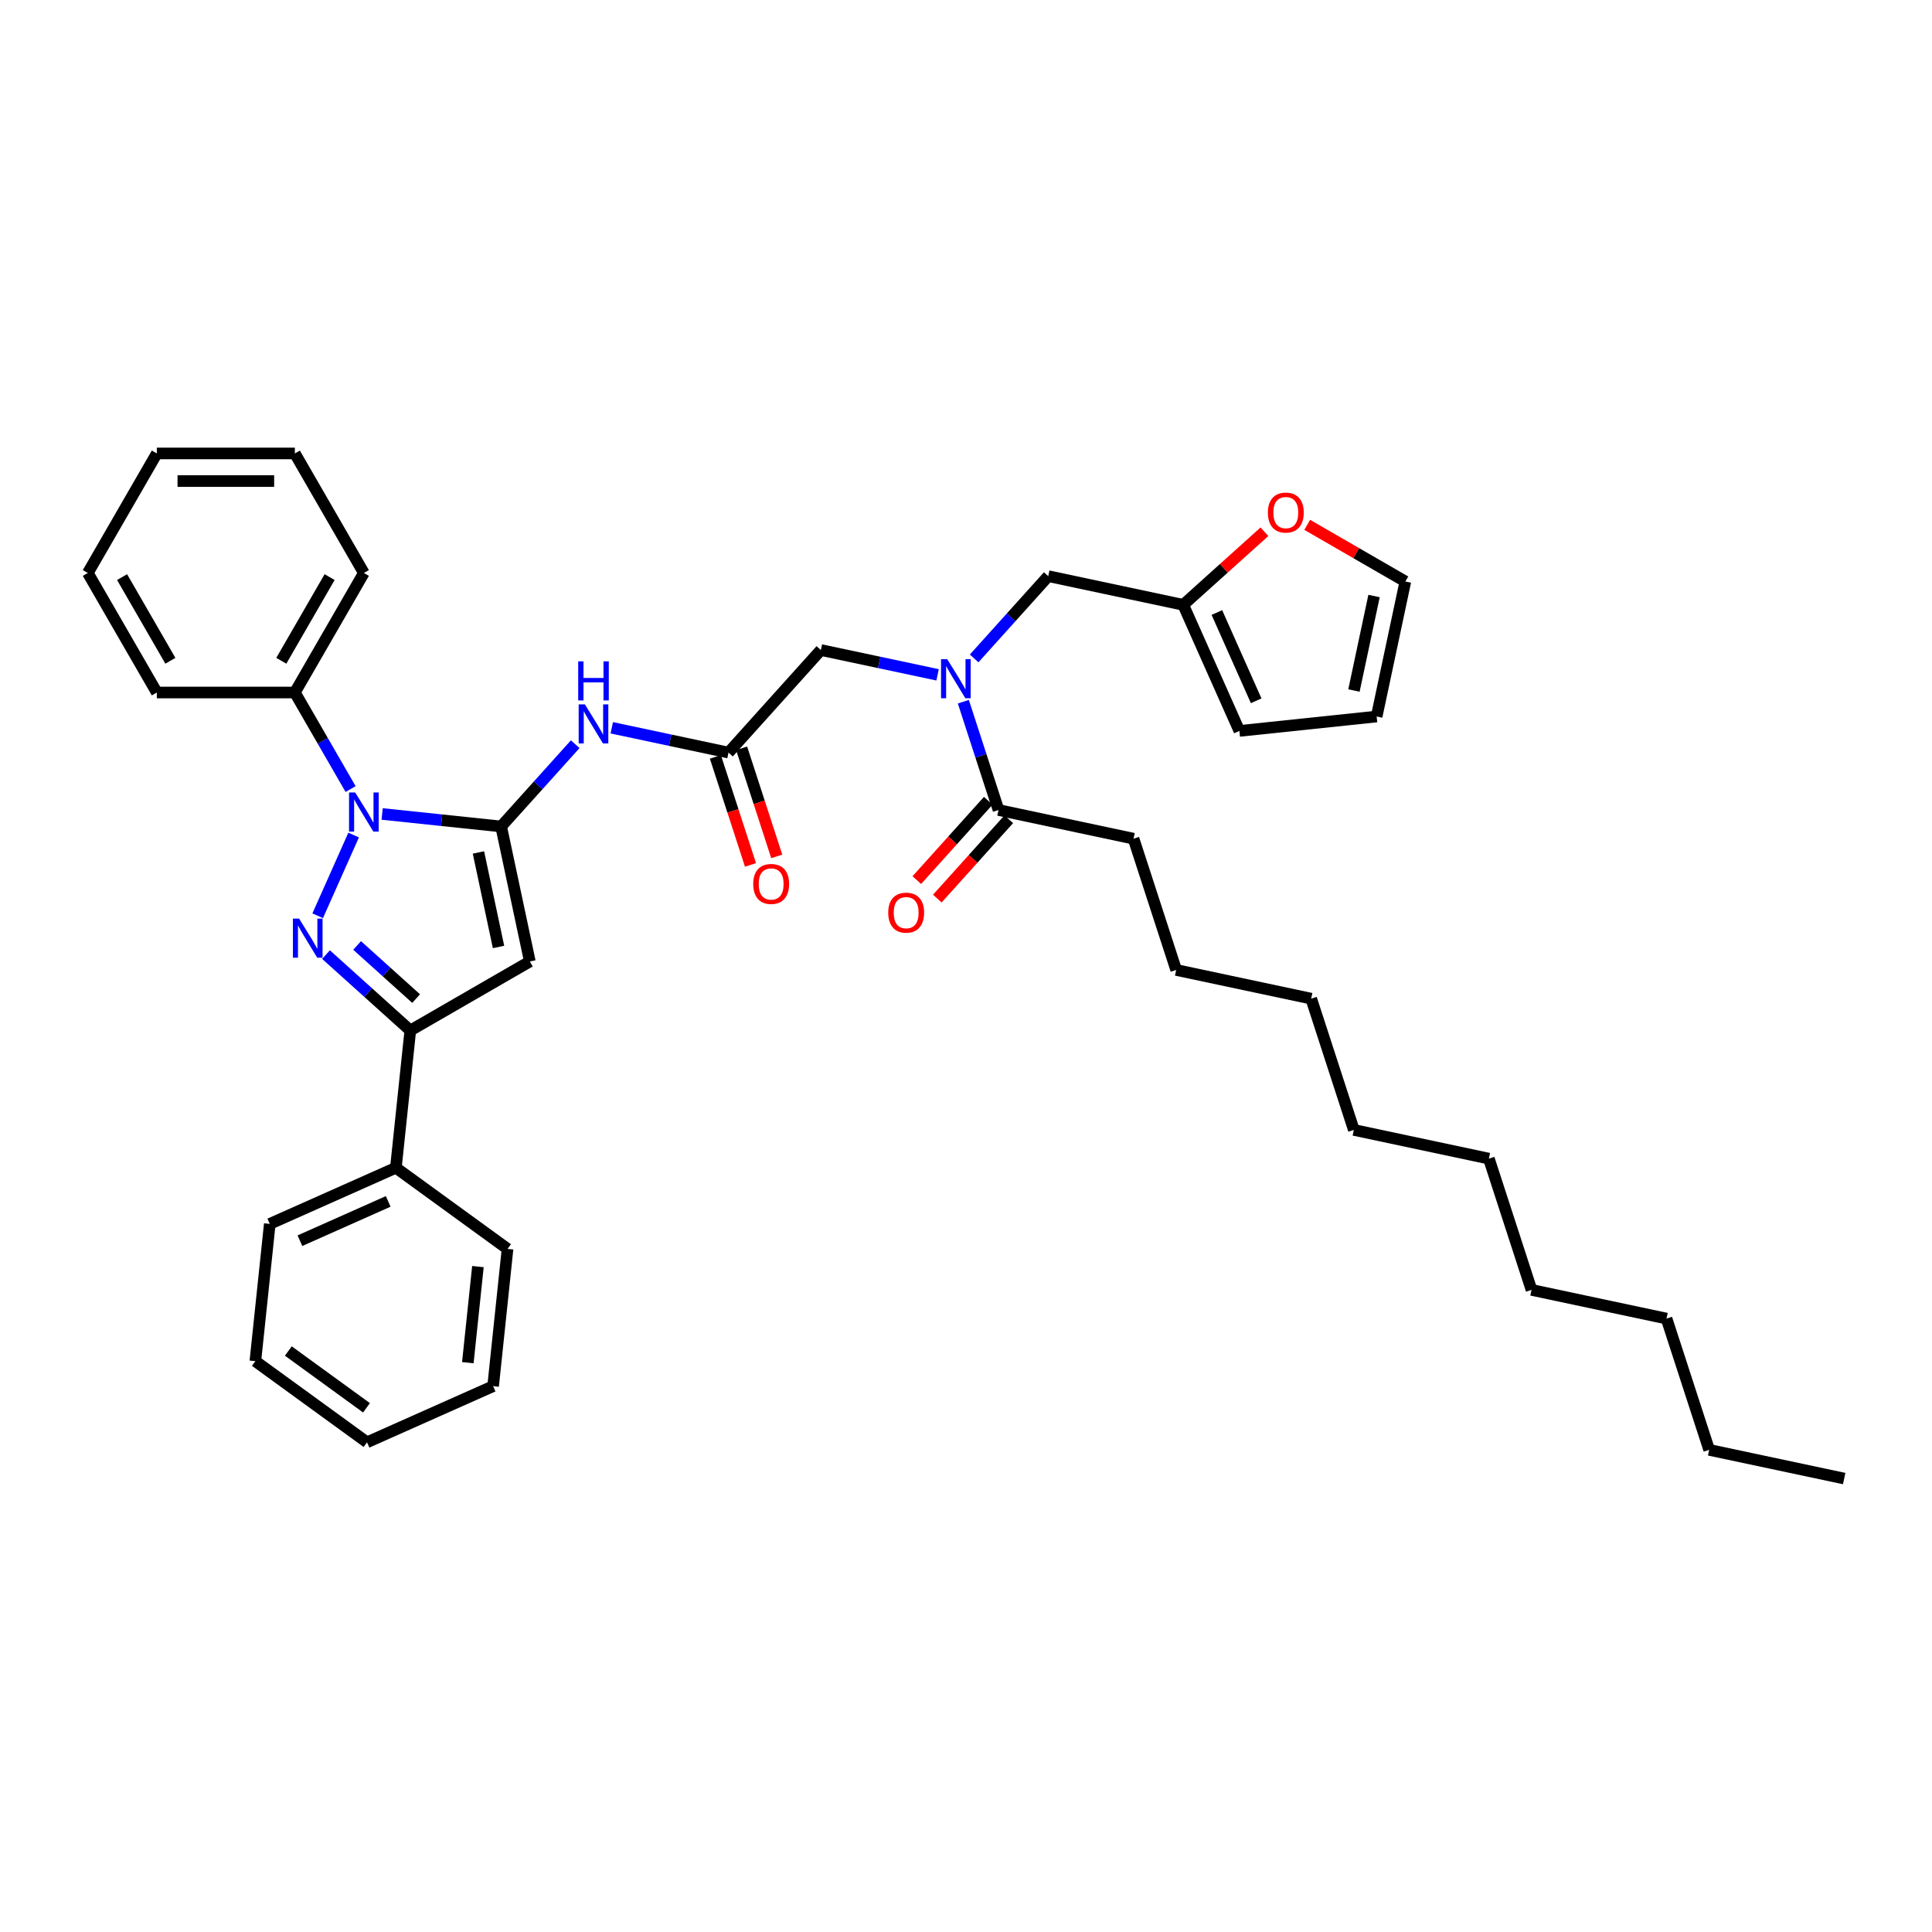 <?xml version='1.0' encoding='iso-8859-1'?>
<svg version='1.1' baseProfile='full'
              xmlns='http://www.w3.org/2000/svg'
                      xmlns:rdkit='http://www.rdkit.org/xml'
                      xmlns:xlink='http://www.w3.org/1999/xlink'
                  xml:space='preserve'
width='1000px' height='1000px' viewBox='0 0 1000 1000'>
<!-- END OF HEADER -->
<rect style='opacity:1.0;fill:#FFFFFF;stroke:none' width='1000' height='1000' x='0' y='0'> </rect>
<path class='bond-0' d='M 586.716,434.103 L 608.792,502.048' style='fill:none;fill-rule:evenodd;stroke:#000000;stroke-width:6px;stroke-linecap:butt;stroke-linejoin:miter;stroke-opacity:1' />
<path class='bond-1' d='M 586.716,434.103 L 516.835,419.25' style='fill:none;fill-rule:evenodd;stroke:#000000;stroke-width:6px;stroke-linecap:butt;stroke-linejoin:miter;stroke-opacity:1' />
<path class='bond-2' d='M 377.073,389.542 L 346.863,383.121' style='fill:none;fill-rule:evenodd;stroke:#000000;stroke-width:6px;stroke-linecap:butt;stroke-linejoin:miter;stroke-opacity:1' />
<path class='bond-2' d='M 346.863,383.121 L 316.652,376.699' style='fill:none;fill-rule:evenodd;stroke:#0000FF;stroke-width:6px;stroke-linecap:butt;stroke-linejoin:miter;stroke-opacity:1' />
<path class='bond-3' d='M 377.073,389.542 L 424.877,336.451' style='fill:none;fill-rule:evenodd;stroke:#000000;stroke-width:6px;stroke-linecap:butt;stroke-linejoin:miter;stroke-opacity:1' />
<path class='bond-4' d='M 370.279,391.75 L 379.365,419.714' style='fill:none;fill-rule:evenodd;stroke:#000000;stroke-width:6px;stroke-linecap:butt;stroke-linejoin:miter;stroke-opacity:1' />
<path class='bond-4' d='M 379.365,419.714 L 388.451,447.679' style='fill:none;fill-rule:evenodd;stroke:#FF0000;stroke-width:6px;stroke-linecap:butt;stroke-linejoin:miter;stroke-opacity:1' />
<path class='bond-4' d='M 383.868,387.335 L 392.954,415.299' style='fill:none;fill-rule:evenodd;stroke:#000000;stroke-width:6px;stroke-linecap:butt;stroke-linejoin:miter;stroke-opacity:1' />
<path class='bond-4' d='M 392.954,415.299 L 402.04,443.263' style='fill:none;fill-rule:evenodd;stroke:#FF0000;stroke-width:6px;stroke-linecap:butt;stroke-linejoin:miter;stroke-opacity:1' />
<path class='bond-5' d='M 424.877,336.451 L 455.088,342.872' style='fill:none;fill-rule:evenodd;stroke:#000000;stroke-width:6px;stroke-linecap:butt;stroke-linejoin:miter;stroke-opacity:1' />
<path class='bond-5' d='M 455.088,342.872 L 485.299,349.294' style='fill:none;fill-rule:evenodd;stroke:#0000FF;stroke-width:6px;stroke-linecap:butt;stroke-linejoin:miter;stroke-opacity:1' />
<path class='bond-6' d='M 498.625,363.207 L 507.73,391.228' style='fill:none;fill-rule:evenodd;stroke:#0000FF;stroke-width:6px;stroke-linecap:butt;stroke-linejoin:miter;stroke-opacity:1' />
<path class='bond-6' d='M 507.73,391.228 L 516.835,419.25' style='fill:none;fill-rule:evenodd;stroke:#000000;stroke-width:6px;stroke-linecap:butt;stroke-linejoin:miter;stroke-opacity:1' />
<path class='bond-7' d='M 504.217,340.799 L 523.39,319.506' style='fill:none;fill-rule:evenodd;stroke:#0000FF;stroke-width:6px;stroke-linecap:butt;stroke-linejoin:miter;stroke-opacity:1' />
<path class='bond-7' d='M 523.39,319.506 L 542.562,298.213' style='fill:none;fill-rule:evenodd;stroke:#000000;stroke-width:6px;stroke-linecap:butt;stroke-linejoin:miter;stroke-opacity:1' />
<path class='bond-8' d='M 511.526,414.469 L 493.034,435.007' style='fill:none;fill-rule:evenodd;stroke:#000000;stroke-width:6px;stroke-linecap:butt;stroke-linejoin:miter;stroke-opacity:1' />
<path class='bond-8' d='M 493.034,435.007 L 474.542,455.544' style='fill:none;fill-rule:evenodd;stroke:#FF0000;stroke-width:6px;stroke-linecap:butt;stroke-linejoin:miter;stroke-opacity:1' />
<path class='bond-8' d='M 522.144,424.03 L 503.652,444.568' style='fill:none;fill-rule:evenodd;stroke:#000000;stroke-width:6px;stroke-linecap:butt;stroke-linejoin:miter;stroke-opacity:1' />
<path class='bond-8' d='M 503.652,444.568 L 485.16,465.105' style='fill:none;fill-rule:evenodd;stroke:#FF0000;stroke-width:6px;stroke-linecap:butt;stroke-linejoin:miter;stroke-opacity:1' />
<path class='bond-9' d='M 608.792,502.048 L 678.673,516.902' style='fill:none;fill-rule:evenodd;stroke:#000000;stroke-width:6px;stroke-linecap:butt;stroke-linejoin:miter;stroke-opacity:1' />
<path class='bond-10' d='M 884.665,750.445 L 862.588,682.5' style='fill:none;fill-rule:evenodd;stroke:#000000;stroke-width:6px;stroke-linecap:butt;stroke-linejoin:miter;stroke-opacity:1' />
<path class='bond-11' d='M 884.665,750.445 L 954.545,765.299' style='fill:none;fill-rule:evenodd;stroke:#000000;stroke-width:6px;stroke-linecap:butt;stroke-linejoin:miter;stroke-opacity:1' />
<path class='bond-12' d='M 181.467,408.411 L 167.042,383.426' style='fill:none;fill-rule:evenodd;stroke:#0000FF;stroke-width:6px;stroke-linecap:butt;stroke-linejoin:miter;stroke-opacity:1' />
<path class='bond-12' d='M 167.042,383.426 L 152.617,358.442' style='fill:none;fill-rule:evenodd;stroke:#000000;stroke-width:6px;stroke-linecap:butt;stroke-linejoin:miter;stroke-opacity:1' />
<path class='bond-13' d='M 197.797,421.307 L 228.593,424.544' style='fill:none;fill-rule:evenodd;stroke:#0000FF;stroke-width:6px;stroke-linecap:butt;stroke-linejoin:miter;stroke-opacity:1' />
<path class='bond-13' d='M 228.593,424.544 L 259.389,427.78' style='fill:none;fill-rule:evenodd;stroke:#000000;stroke-width:6px;stroke-linecap:butt;stroke-linejoin:miter;stroke-opacity:1' />
<path class='bond-14' d='M 183.039,432.215 L 164.434,474.002' style='fill:none;fill-rule:evenodd;stroke:#0000FF;stroke-width:6px;stroke-linecap:butt;stroke-linejoin:miter;stroke-opacity:1' />
<path class='bond-15' d='M 259.389,427.78 L 274.242,497.661' style='fill:none;fill-rule:evenodd;stroke:#000000;stroke-width:6px;stroke-linecap:butt;stroke-linejoin:miter;stroke-opacity:1' />
<path class='bond-15' d='M 247.641,441.233 L 258.038,490.15' style='fill:none;fill-rule:evenodd;stroke:#000000;stroke-width:6px;stroke-linecap:butt;stroke-linejoin:miter;stroke-opacity:1' />
<path class='bond-16' d='M 259.389,427.78 L 278.561,406.487' style='fill:none;fill-rule:evenodd;stroke:#000000;stroke-width:6px;stroke-linecap:butt;stroke-linejoin:miter;stroke-opacity:1' />
<path class='bond-16' d='M 278.561,406.487 L 297.734,385.194' style='fill:none;fill-rule:evenodd;stroke:#0000FF;stroke-width:6px;stroke-linecap:butt;stroke-linejoin:miter;stroke-opacity:1' />
<path class='bond-17' d='M 274.242,497.661 L 212.372,533.382' style='fill:none;fill-rule:evenodd;stroke:#000000;stroke-width:6px;stroke-linecap:butt;stroke-linejoin:miter;stroke-opacity:1' />
<path class='bond-18' d='M 212.372,533.382 L 190.556,513.739' style='fill:none;fill-rule:evenodd;stroke:#000000;stroke-width:6px;stroke-linecap:butt;stroke-linejoin:miter;stroke-opacity:1' />
<path class='bond-18' d='M 190.556,513.739 L 168.739,494.095' style='fill:none;fill-rule:evenodd;stroke:#0000FF;stroke-width:6px;stroke-linecap:butt;stroke-linejoin:miter;stroke-opacity:1' />
<path class='bond-18' d='M 215.388,516.871 L 200.116,503.12' style='fill:none;fill-rule:evenodd;stroke:#000000;stroke-width:6px;stroke-linecap:butt;stroke-linejoin:miter;stroke-opacity:1' />
<path class='bond-18' d='M 200.116,503.12 L 184.845,489.37' style='fill:none;fill-rule:evenodd;stroke:#0000FF;stroke-width:6px;stroke-linecap:butt;stroke-linejoin:miter;stroke-opacity:1' />
<path class='bond-19' d='M 212.372,533.382 L 204.904,604.433' style='fill:none;fill-rule:evenodd;stroke:#000000;stroke-width:6px;stroke-linecap:butt;stroke-linejoin:miter;stroke-opacity:1' />
<path class='bond-20' d='M 612.443,313.066 L 633.452,294.15' style='fill:none;fill-rule:evenodd;stroke:#000000;stroke-width:6px;stroke-linecap:butt;stroke-linejoin:miter;stroke-opacity:1' />
<path class='bond-20' d='M 633.452,294.15 L 654.461,275.233' style='fill:none;fill-rule:evenodd;stroke:#FF0000;stroke-width:6px;stroke-linecap:butt;stroke-linejoin:miter;stroke-opacity:1' />
<path class='bond-21' d='M 612.443,313.066 L 641.501,378.332' style='fill:none;fill-rule:evenodd;stroke:#000000;stroke-width:6px;stroke-linecap:butt;stroke-linejoin:miter;stroke-opacity:1' />
<path class='bond-21' d='M 629.855,317.044 L 650.195,362.73' style='fill:none;fill-rule:evenodd;stroke:#000000;stroke-width:6px;stroke-linecap:butt;stroke-linejoin:miter;stroke-opacity:1' />
<path class='bond-22' d='M 612.443,313.066 L 542.562,298.213' style='fill:none;fill-rule:evenodd;stroke:#000000;stroke-width:6px;stroke-linecap:butt;stroke-linejoin:miter;stroke-opacity:1' />
<path class='bond-23' d='M 676.608,271.656 L 702.006,286.319' style='fill:none;fill-rule:evenodd;stroke:#FF0000;stroke-width:6px;stroke-linecap:butt;stroke-linejoin:miter;stroke-opacity:1' />
<path class='bond-23' d='M 702.006,286.319 L 727.405,300.983' style='fill:none;fill-rule:evenodd;stroke:#000000;stroke-width:6px;stroke-linecap:butt;stroke-linejoin:miter;stroke-opacity:1' />
<path class='bond-24' d='M 641.501,378.332 L 712.551,370.864' style='fill:none;fill-rule:evenodd;stroke:#000000;stroke-width:6px;stroke-linecap:butt;stroke-linejoin:miter;stroke-opacity:1' />
<path class='bond-25' d='M 727.405,300.983 L 712.551,370.864' style='fill:none;fill-rule:evenodd;stroke:#000000;stroke-width:6px;stroke-linecap:butt;stroke-linejoin:miter;stroke-opacity:1' />
<path class='bond-25' d='M 711.201,308.495 L 700.803,357.411' style='fill:none;fill-rule:evenodd;stroke:#000000;stroke-width:6px;stroke-linecap:butt;stroke-linejoin:miter;stroke-opacity:1' />
<path class='bond-26' d='M 152.617,358.442 L 188.338,296.572' style='fill:none;fill-rule:evenodd;stroke:#000000;stroke-width:6px;stroke-linecap:butt;stroke-linejoin:miter;stroke-opacity:1' />
<path class='bond-26' d='M 145.601,342.018 L 170.606,298.708' style='fill:none;fill-rule:evenodd;stroke:#000000;stroke-width:6px;stroke-linecap:butt;stroke-linejoin:miter;stroke-opacity:1' />
<path class='bond-27' d='M 152.617,358.442 L 81.175,358.442' style='fill:none;fill-rule:evenodd;stroke:#000000;stroke-width:6px;stroke-linecap:butt;stroke-linejoin:miter;stroke-opacity:1' />
<path class='bond-28' d='M 204.904,604.433 L 139.639,633.491' style='fill:none;fill-rule:evenodd;stroke:#000000;stroke-width:6px;stroke-linecap:butt;stroke-linejoin:miter;stroke-opacity:1' />
<path class='bond-28' d='M 200.926,621.844 L 155.24,642.185' style='fill:none;fill-rule:evenodd;stroke:#000000;stroke-width:6px;stroke-linecap:butt;stroke-linejoin:miter;stroke-opacity:1' />
<path class='bond-29' d='M 204.904,604.433 L 262.702,646.425' style='fill:none;fill-rule:evenodd;stroke:#000000;stroke-width:6px;stroke-linecap:butt;stroke-linejoin:miter;stroke-opacity:1' />
<path class='bond-30' d='M 188.338,296.572 L 152.617,234.701' style='fill:none;fill-rule:evenodd;stroke:#000000;stroke-width:6px;stroke-linecap:butt;stroke-linejoin:miter;stroke-opacity:1' />
<path class='bond-31' d='M 81.175,358.442 L 45.455,296.572' style='fill:none;fill-rule:evenodd;stroke:#000000;stroke-width:6px;stroke-linecap:butt;stroke-linejoin:miter;stroke-opacity:1' />
<path class='bond-31' d='M 88.191,342.018 L 63.187,298.708' style='fill:none;fill-rule:evenodd;stroke:#000000;stroke-width:6px;stroke-linecap:butt;stroke-linejoin:miter;stroke-opacity:1' />
<path class='bond-32' d='M 139.639,633.491 L 132.171,704.541' style='fill:none;fill-rule:evenodd;stroke:#000000;stroke-width:6px;stroke-linecap:butt;stroke-linejoin:miter;stroke-opacity:1' />
<path class='bond-33' d='M 262.702,646.425 L 255.234,717.476' style='fill:none;fill-rule:evenodd;stroke:#000000;stroke-width:6px;stroke-linecap:butt;stroke-linejoin:miter;stroke-opacity:1' />
<path class='bond-33' d='M 247.372,655.589 L 242.144,705.325' style='fill:none;fill-rule:evenodd;stroke:#000000;stroke-width:6px;stroke-linecap:butt;stroke-linejoin:miter;stroke-opacity:1' />
<path class='bond-34' d='M 152.617,234.701 L 81.175,234.701' style='fill:none;fill-rule:evenodd;stroke:#000000;stroke-width:6px;stroke-linecap:butt;stroke-linejoin:miter;stroke-opacity:1' />
<path class='bond-34' d='M 141.901,248.99 L 91.892,248.99' style='fill:none;fill-rule:evenodd;stroke:#000000;stroke-width:6px;stroke-linecap:butt;stroke-linejoin:miter;stroke-opacity:1' />
<path class='bond-35' d='M 45.455,296.572 L 81.175,234.701' style='fill:none;fill-rule:evenodd;stroke:#000000;stroke-width:6px;stroke-linecap:butt;stroke-linejoin:miter;stroke-opacity:1' />
<path class='bond-36' d='M 255.234,717.476 L 189.969,746.534' style='fill:none;fill-rule:evenodd;stroke:#000000;stroke-width:6px;stroke-linecap:butt;stroke-linejoin:miter;stroke-opacity:1' />
<path class='bond-37' d='M 132.171,704.541 L 189.969,746.534' style='fill:none;fill-rule:evenodd;stroke:#000000;stroke-width:6px;stroke-linecap:butt;stroke-linejoin:miter;stroke-opacity:1' />
<path class='bond-37' d='M 149.239,699.281 L 189.698,728.675' style='fill:none;fill-rule:evenodd;stroke:#000000;stroke-width:6px;stroke-linecap:butt;stroke-linejoin:miter;stroke-opacity:1' />
<path class='bond-38' d='M 862.588,682.5 L 792.707,667.646' style='fill:none;fill-rule:evenodd;stroke:#000000;stroke-width:6px;stroke-linecap:butt;stroke-linejoin:miter;stroke-opacity:1' />
<path class='bond-39' d='M 770.631,599.701 L 700.75,584.847' style='fill:none;fill-rule:evenodd;stroke:#000000;stroke-width:6px;stroke-linecap:butt;stroke-linejoin:miter;stroke-opacity:1' />
<path class='bond-40' d='M 770.631,599.701 L 792.707,667.646' style='fill:none;fill-rule:evenodd;stroke:#000000;stroke-width:6px;stroke-linecap:butt;stroke-linejoin:miter;stroke-opacity:1' />
<path class='bond-41' d='M 678.673,516.902 L 700.75,584.847' style='fill:none;fill-rule:evenodd;stroke:#000000;stroke-width:6px;stroke-linecap:butt;stroke-linejoin:miter;stroke-opacity:1' />
<path  class='atom-3' d='M 389.863 457.545
Q 389.863 452.687, 392.263 449.972
Q 394.664 447.257, 399.15 447.257
Q 403.637 447.257, 406.037 449.972
Q 408.438 452.687, 408.438 457.545
Q 408.438 462.46, 406.009 465.261
Q 403.58 468.032, 399.15 468.032
Q 394.692 468.032, 392.263 465.261
Q 389.863 462.489, 389.863 457.545
M 399.15 465.746
Q 402.237 465.746, 403.894 463.689
Q 405.58 461.603, 405.58 457.545
Q 405.58 453.573, 403.894 451.572
Q 402.237 449.543, 399.15 449.543
Q 396.064 449.543, 394.378 451.544
Q 392.72 453.544, 392.72 457.545
Q 392.72 461.631, 394.378 463.689
Q 396.064 465.746, 399.15 465.746
' fill='#FF0000'/>
<path  class='atom-4' d='M 490.286 341.188
L 496.916 351.904
Q 497.573 352.962, 498.63 354.876
Q 499.688 356.791, 499.745 356.905
L 499.745 341.188
L 502.431 341.188
L 502.431 361.421
L 499.659 361.421
L 492.543 349.704
Q 491.715 348.332, 490.829 346.761
Q 489.972 345.189, 489.714 344.703
L 489.714 361.421
L 487.085 361.421
L 487.085 341.188
L 490.286 341.188
' fill='#0000FF'/>
<path  class='atom-6' d='M 459.744 472.398
Q 459.744 467.54, 462.144 464.826
Q 464.544 462.111, 469.031 462.111
Q 473.517 462.111, 475.918 464.826
Q 478.318 467.54, 478.318 472.398
Q 478.318 477.314, 475.889 480.114
Q 473.46 482.886, 469.031 482.886
Q 464.573 482.886, 462.144 480.114
Q 459.744 477.342, 459.744 472.398
M 469.031 480.6
Q 472.117 480.6, 473.775 478.542
Q 475.461 476.456, 475.461 472.398
Q 475.461 468.426, 473.775 466.426
Q 472.117 464.397, 469.031 464.397
Q 465.945 464.397, 464.259 466.397
Q 462.601 468.398, 462.601 472.398
Q 462.601 476.485, 464.259 478.542
Q 465.945 480.6, 469.031 480.6
' fill='#FF0000'/>
<path  class='atom-9' d='M 183.866 410.197
L 190.496 420.913
Q 191.153 421.97, 192.21 423.885
Q 193.268 425.799, 193.325 425.914
L 193.325 410.197
L 196.011 410.197
L 196.011 430.429
L 193.239 430.429
L 186.124 418.712
Q 185.295 417.341, 184.409 415.769
Q 183.552 414.197, 183.295 413.712
L 183.295 430.429
L 180.665 430.429
L 180.665 410.197
L 183.866 410.197
' fill='#0000FF'/>
<path  class='atom-13' d='M 154.808 475.462
L 161.438 486.178
Q 162.095 487.236, 163.152 489.15
Q 164.21 491.065, 164.267 491.179
L 164.267 475.462
L 166.953 475.462
L 166.953 495.694
L 164.181 495.694
L 157.066 483.978
Q 156.237 482.606, 155.351 481.034
Q 154.494 479.463, 154.236 478.977
L 154.236 495.694
L 151.607 495.694
L 151.607 475.462
L 154.808 475.462
' fill='#0000FF'/>
<path  class='atom-15' d='M 302.721 364.573
L 309.35 375.289
Q 310.008 376.346, 311.065 378.261
Q 312.122 380.176, 312.179 380.29
L 312.179 364.573
L 314.866 364.573
L 314.866 384.805
L 312.094 384.805
L 304.978 373.089
Q 304.149 371.717, 303.263 370.145
Q 302.406 368.573, 302.149 368.088
L 302.149 384.805
L 299.52 384.805
L 299.52 364.573
L 302.721 364.573
' fill='#0000FF'/>
<path  class='atom-15' d='M 299.277 342.317
L 302.02 342.317
L 302.02 350.919
L 312.365 350.919
L 312.365 342.317
L 315.109 342.317
L 315.109 362.549
L 312.365 362.549
L 312.365 353.205
L 302.02 353.205
L 302.02 362.549
L 299.277 362.549
L 299.277 342.317
' fill='#0000FF'/>
<path  class='atom-16' d='M 656.247 265.319
Q 656.247 260.461, 658.647 257.747
Q 661.048 255.032, 665.534 255.032
Q 670.021 255.032, 672.421 257.747
Q 674.822 260.461, 674.822 265.319
Q 674.822 270.235, 672.393 273.035
Q 669.964 275.807, 665.534 275.807
Q 661.076 275.807, 658.647 273.035
Q 656.247 270.263, 656.247 265.319
M 665.534 273.521
Q 668.621 273.521, 670.278 271.463
Q 671.964 269.377, 671.964 265.319
Q 671.964 261.347, 670.278 259.347
Q 668.621 257.318, 665.534 257.318
Q 662.448 257.318, 660.762 259.318
Q 659.105 261.319, 659.105 265.319
Q 659.105 269.406, 660.762 271.463
Q 662.448 273.521, 665.534 273.521
' fill='#FF0000'/>
</svg>
